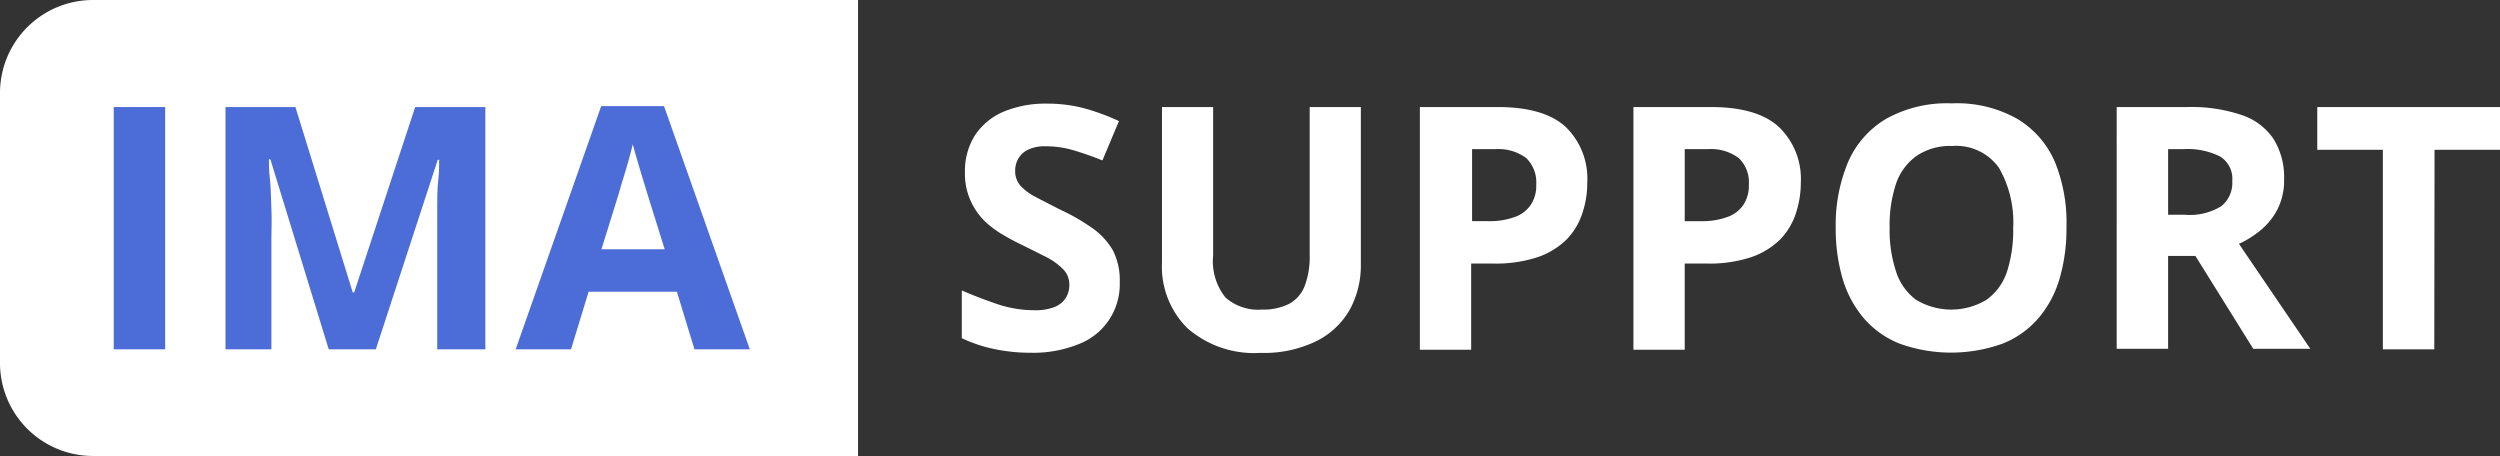<svg xmlns="http://www.w3.org/2000/svg" viewBox="0 0 190.58 34.76"><rect x="0" y="0" width="190.58" height="34.76" fill="#333333" stroke="none"/><defs><style>.cls-1{fill:#fff;}.cls-2{fill:#4c6dd8;}</style></defs><g id="Слой_2" data-name="Слой 2"><g id="Слой_1-2" data-name="Слой 1"><path class="cls-1" d="M0,0H58.32a7.09,7.09,0,0,1,7.09,7.09V27.67a7.09,7.09,0,0,1-7.09,7.09H0a0,0,0,0,1,0,0V0A0,0,0,0,1,0,0Z" transform="translate(65.41 34.76) rotate(-180)"/><path class="cls-2" d="M8.67,26.63V8.16h3.92V26.63Z"/><path class="cls-2" d="M25.06,26.63,20.61,12.14H20.5c0,.35,0,.87.08,1.56s.07,1.44.11,2.22,0,1.49,0,2.12v8.59h-3.5V8.16h5.33l4.37,14.13H27L31.65,8.16H37V26.63H33.33V17.89c0-.58,0-1.25,0-2s0-1.48.08-2.16.06-1.21.07-1.55h-.11L28.65,26.63Z"/><path class="cls-2" d="M52.94,26.63,51.6,22.24H44.87l-1.34,4.39H39.31L45.83,8.09h4.79l6.54,18.54ZM50.67,19l-1.34-4.29c-.08-.29-.2-.66-.34-1.11s-.27-.91-.41-1.38-.25-.87-.34-1.22c-.08.35-.2.78-.34,1.29s-.29,1-.43,1.44-.23.78-.29,1L45.85,19Z"/><path class="cls-1" d="M85.36,21.51a4.88,4.88,0,0,1-3.12,4.72,9.22,9.22,0,0,1-3.69.66,12.9,12.9,0,0,1-1.88-.13,12,12,0,0,1-1.75-.37,10.83,10.83,0,0,1-1.6-.61V22.14q1.31.57,2.73,1.05a8.88,8.88,0,0,0,2.8.46,4,4,0,0,0,1.55-.25,1.81,1.81,0,0,0,.85-.69,1.94,1.94,0,0,0,.27-1,1.66,1.66,0,0,0-.47-1.18,5,5,0,0,0-1.28-.93l-1.84-.92c-.43-.2-.9-.45-1.4-.74a7.62,7.62,0,0,1-1.44-1.06A5.13,5.13,0,0,1,74,15.32a4.94,4.94,0,0,1-.44-2.17,5.09,5.09,0,0,1,.76-2.83,4.9,4.9,0,0,1,2.17-1.8,8.28,8.28,0,0,1,3.33-.62,11.12,11.12,0,0,1,2.74.33,17.06,17.06,0,0,1,2.74,1l-1.26,3a23.75,23.75,0,0,0-2.29-.8,7.53,7.53,0,0,0-2.06-.28,2.94,2.94,0,0,0-1.25.23,1.71,1.71,0,0,0-.78.66,1.78,1.78,0,0,0-.27,1,1.63,1.63,0,0,0,.39,1.1,3.93,3.93,0,0,0,1.16.87c.52.28,1.16.6,1.94,1a15.32,15.32,0,0,1,2.42,1.4,5.31,5.31,0,0,1,1.55,1.7A5,5,0,0,1,85.36,21.51Z"/><path class="cls-1" d="M103.74,8.16v12a7.06,7.06,0,0,1-.84,3.44A6,6,0,0,1,100.36,26a9.06,9.06,0,0,1-4.27.9A7.72,7.72,0,0,1,90.5,25a6.61,6.61,0,0,1-1.92-5V8.16h3.9V19.47a4.43,4.43,0,0,0,.94,3.21,3.77,3.77,0,0,0,2.77.92,4.38,4.38,0,0,0,2.09-.44,2.64,2.64,0,0,0,1.18-1.36,6.31,6.31,0,0,0,.38-2.35V8.16Z"/><path class="cls-1" d="M114.17,8.16q3.57,0,5.21,1.54A5.48,5.48,0,0,1,121,13.92a7.14,7.14,0,0,1-.37,2.32,5.14,5.14,0,0,1-1.19,2,5.81,5.81,0,0,1-2.21,1.36,10.14,10.14,0,0,1-3.4.49h-1.68v6.57h-3.91V8.16ZM114,11.37h-1.78v5.49h1.29a5.51,5.51,0,0,0,1.91-.3,2.45,2.45,0,0,0,1.25-.91,2.62,2.62,0,0,0,.44-1.59,2.58,2.58,0,0,0-.75-2A3.54,3.54,0,0,0,114,11.37Z"/><path class="cls-1" d="M130.42,8.16q3.57,0,5.21,1.54a5.48,5.48,0,0,1,1.65,4.22,7.42,7.42,0,0,1-.37,2.32,5.14,5.14,0,0,1-1.19,2,5.89,5.89,0,0,1-2.21,1.36,10.14,10.14,0,0,1-3.4.49h-1.68v6.57h-3.91V8.16Zm-.21,3.21h-1.78v5.49h1.29a5.51,5.51,0,0,0,1.91-.3,2.49,2.49,0,0,0,1.25-.91,2.69,2.69,0,0,0,.44-1.59,2.55,2.55,0,0,0-.76-2A3.51,3.51,0,0,0,130.21,11.37Z"/><path class="cls-1" d="M157.53,17.37a13.5,13.5,0,0,1-.53,3.89,8.15,8.15,0,0,1-1.61,3,7,7,0,0,1-2.74,1.94,11.61,11.61,0,0,1-7.83,0,7.08,7.08,0,0,1-2.74-1.94,8.34,8.34,0,0,1-1.61-3,13.57,13.57,0,0,1-.53-3.9,12.42,12.42,0,0,1,.94-5,7.12,7.12,0,0,1,2.9-3.3,9.51,9.51,0,0,1,5-1.18,9.35,9.35,0,0,1,5,1.18,7.11,7.11,0,0,1,2.88,3.31A12.27,12.27,0,0,1,157.53,17.37Zm-13.48,0a10,10,0,0,0,.49,3.33,4.3,4.3,0,0,0,1.52,2.15,5.2,5.2,0,0,0,5.38,0A4.28,4.28,0,0,0,153,20.7a10.29,10.29,0,0,0,.47-3.33,8.35,8.35,0,0,0-1.08-4.57,4,4,0,0,0-3.58-1.67,4.54,4.54,0,0,0-2.7.75A4.3,4.3,0,0,0,144.54,14,10.05,10.05,0,0,0,144.05,17.37Z"/><path class="cls-1" d="M166.74,8.16a11.92,11.92,0,0,1,4.15.61,4.7,4.7,0,0,1,2.43,1.83,5.52,5.52,0,0,1,.8,3.1,4.83,4.83,0,0,1-.48,2.21,5.08,5.08,0,0,1-1.26,1.6,7.63,7.63,0,0,1-1.7,1.08l5.44,8h-4.35l-4.41-7.08h-2.08v7.08h-3.92V8.16Zm-.28,3.21h-1.18v5h1.26a4.58,4.58,0,0,0,2.79-.65,2.26,2.26,0,0,0,.84-1.91,2,2,0,0,0-.91-1.87A5.47,5.47,0,0,0,166.46,11.37Z"/><path class="cls-1" d="M185.57,26.63h-3.92V11.42h-5V8.16h13.94v3.26h-5Z"/></g></g></svg>